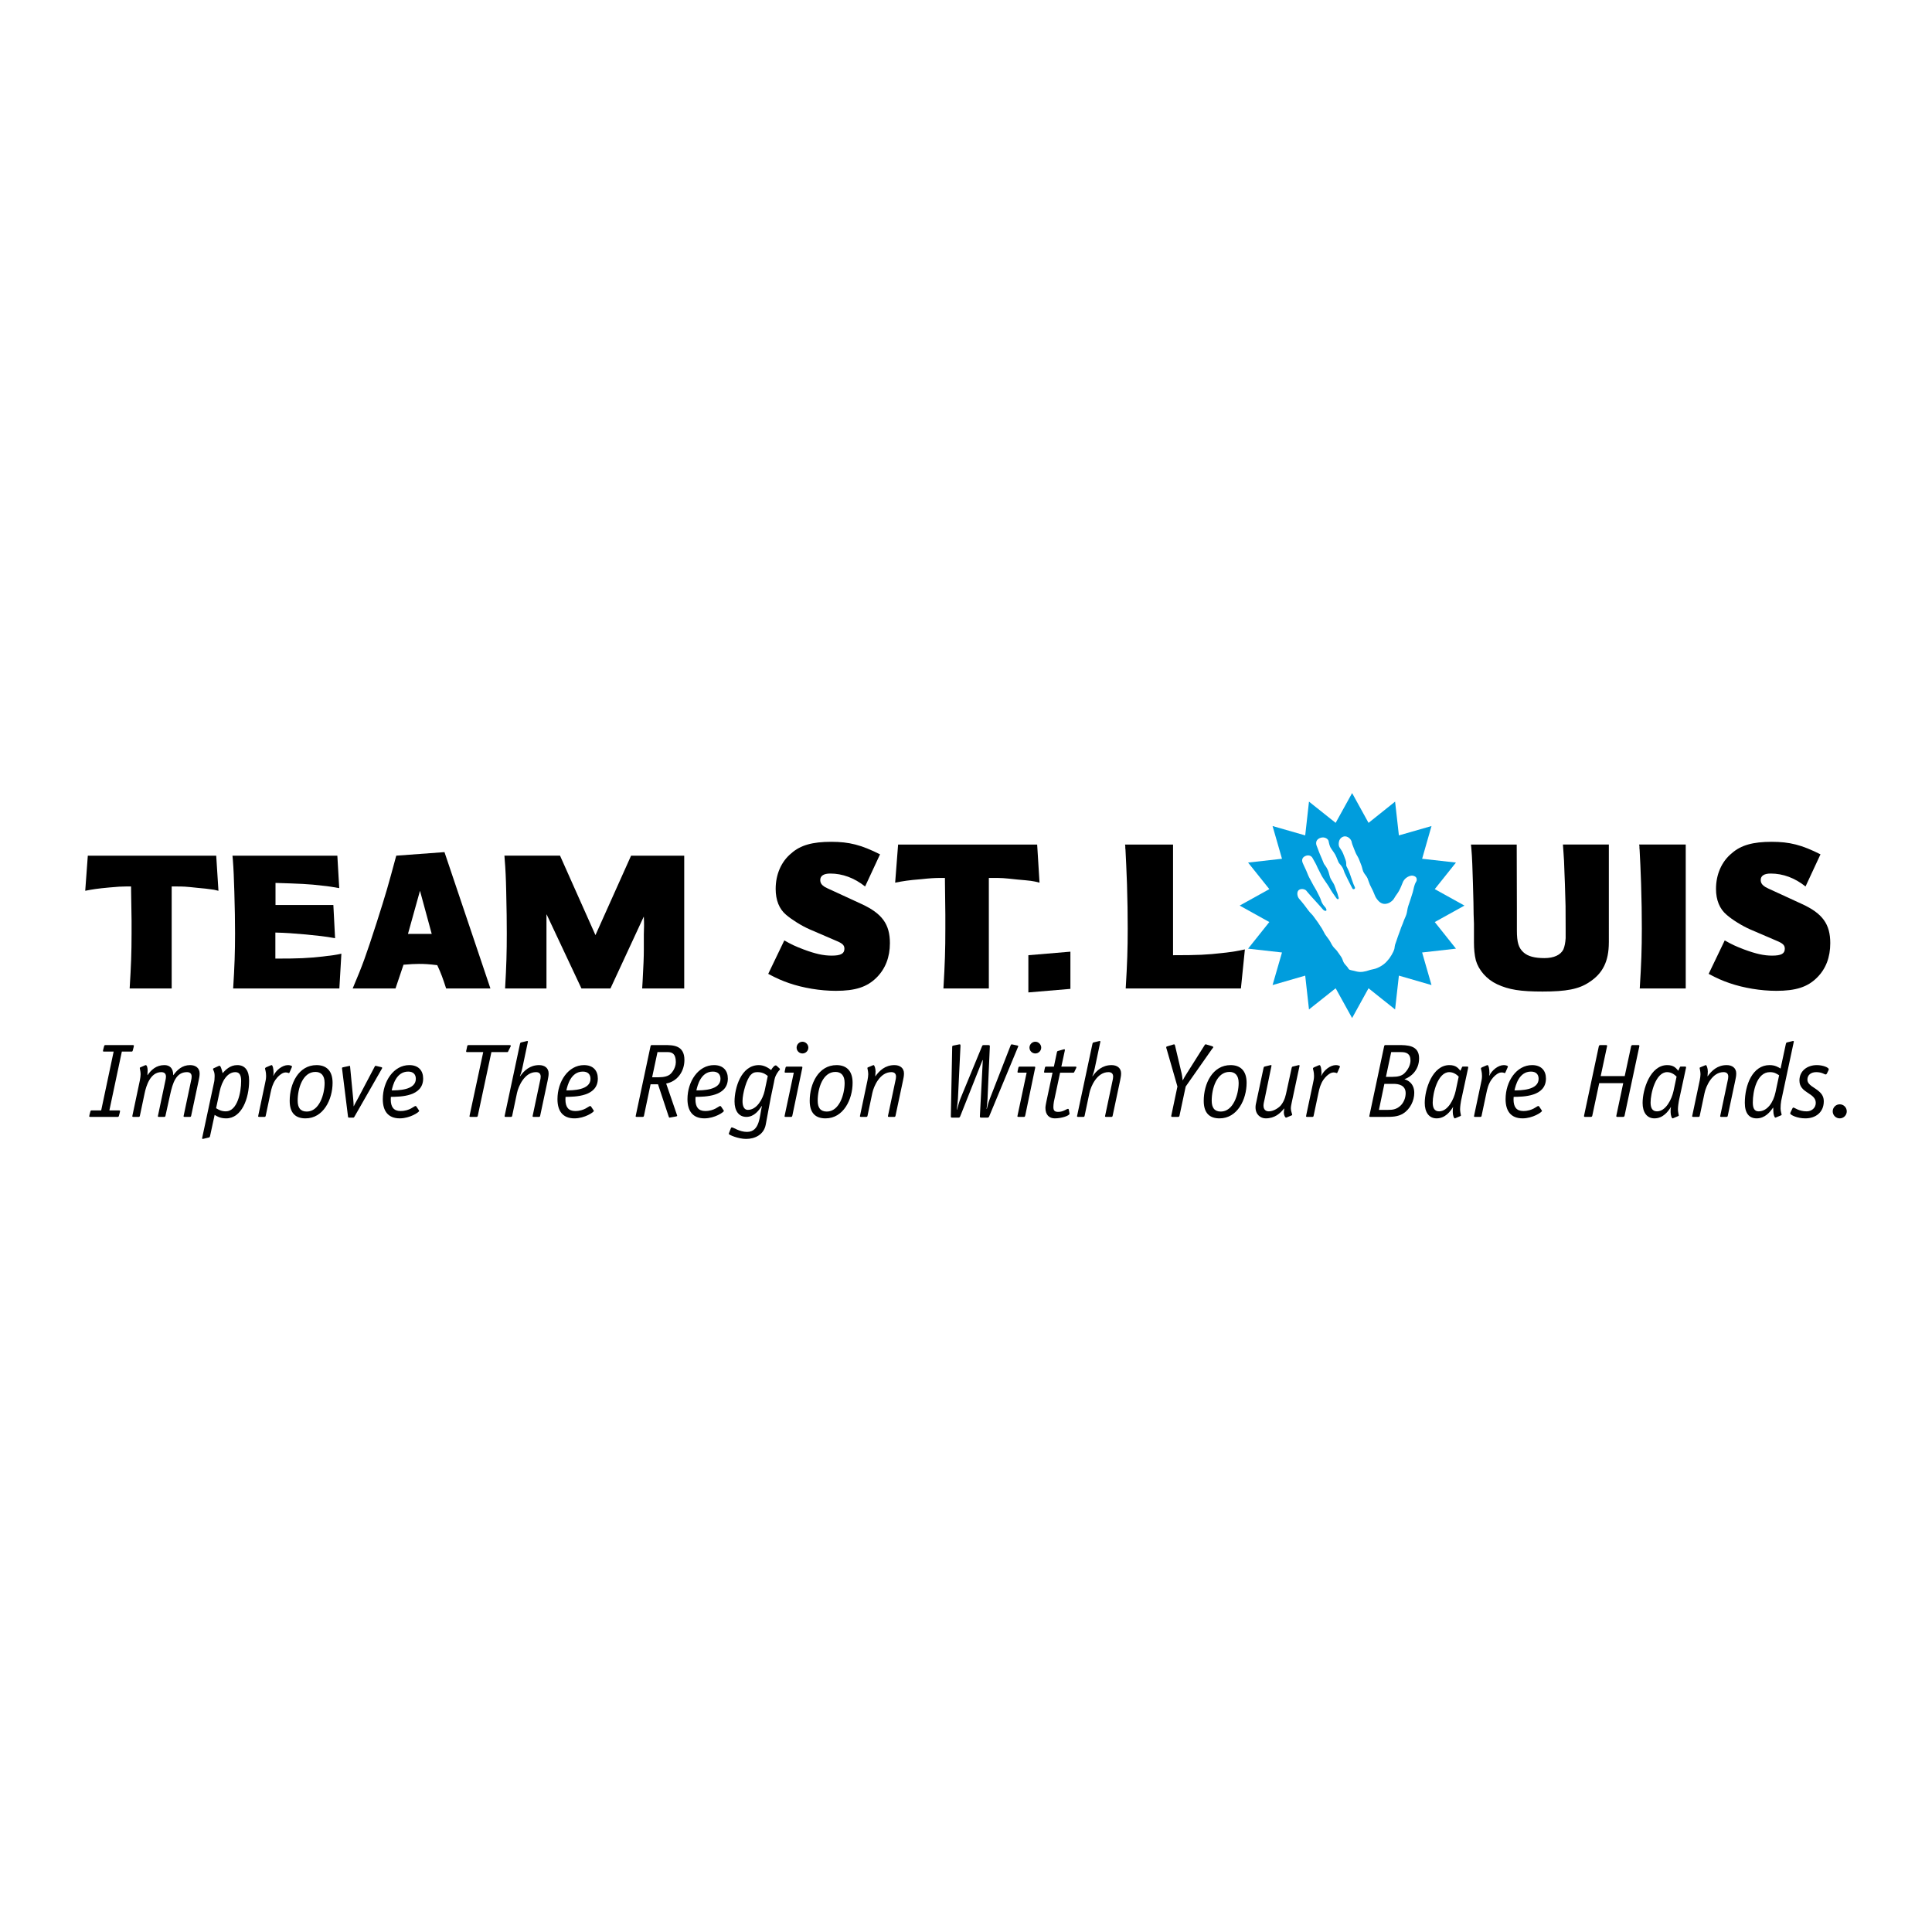 <?xml version="1.0" encoding="utf-8"?>
<!-- Generator: Adobe Illustrator 13.0.0, SVG Export Plug-In . SVG Version: 6.00 Build 14948)  -->
<!DOCTYPE svg PUBLIC "-//W3C//DTD SVG 1.0//EN" "http://www.w3.org/TR/2001/REC-SVG-20010904/DTD/svg10.dtd">
<svg version="1.0" id="Layer_1" xmlns="http://www.w3.org/2000/svg" xmlns:xlink="http://www.w3.org/1999/xlink" x="0px" y="0px"
	 width="192.756px" height="192.756px" viewBox="0 0 192.756 192.756" enable-background="new 0 0 192.756 192.756"
	 xml:space="preserve">
<g>
	<polygon fill-rule="evenodd" clip-rule="evenodd" fill="#FFFFFF" points="0,0 192.756,0 192.756,192.756 0,192.756 0,0 	"/>
	<path fill-rule="evenodd" clip-rule="evenodd" d="M11.863,111.328c-0.02,0.084-0.063,0.104-0.125,0.104H8.986
		c-0.051,0-0.083-0.021-0.083-0.062c0-0.021,0-0.021,0.032-0.168l0.083-0.312c0.021-0.085,0.062-0.104,0.125-0.104h0.952
		l1.244-5.868h-0.982c-0.052,0-0.084-0.021-0.084-0.063c0-0.021,0-0.021,0.032-0.167l0.083-0.314
		c0.021-0.083,0.063-0.104,0.126-0.104h2.761c0.052,0,0.084,0.021,0.084,0.062c0,0.021,0,0.021-0.032,0.168l-0.083,0.314
		c-0.021,0.083-0.062,0.104-0.125,0.104h-0.963l-1.244,5.868h0.983c0.052,0,0.083,0.02,0.083,0.062c0,0.021,0,0.021-0.031,0.168
		L11.863,111.328L11.863,111.328z"/>
	<path fill-rule="evenodd" clip-rule="evenodd" d="M19.06,107.834c0.032-0.135,0.063-0.282,0.063-0.418
		c0-0.293-0.158-0.449-0.471-0.449c-1.099,0-1.422,1.098-1.674,2.229l-0.47,2.133c-0.022,0.073-0.043,0.104-0.126,0.104h-0.545
		c-0.052,0-0.083-0.021-0.083-0.062c0-0.021,0-0.053,0.011-0.072l0.731-3.464c0.032-0.135,0.063-0.282,0.063-0.418
		c0-0.293-0.158-0.449-0.471-0.449c-1.099,0-1.505,1.391-1.652,2.081l-0.481,2.28c-0.021,0.073-0.042,0.104-0.125,0.104h-0.544
		c-0.052,0-0.083-0.021-0.083-0.062c0-0.021,0-0.053,0.01-0.072l0.743-3.516c0.042-0.22,0.073-0.45,0.073-0.596
		c0-0.209-0.042-0.419-0.083-0.628c0-0.043,0.052-0.073,0.094-0.084l0.356-0.156c0.062-0.021,0.104-0.053,0.146-0.053
		c0.115,0,0.188,0.261,0.188,0.523c0,0.209-0.021,0.334-0.021,0.47h0.021c0.345-0.502,0.847-0.993,1.673-0.993
		c0.503,0,0.879,0.282,0.879,0.993h0.021c0.366-0.502,0.867-0.993,1.663-0.993c0.544,0,0.952,0.282,0.952,0.836
		c0,0.252-0.052,0.493-0.104,0.732l-0.743,3.494c-0.021,0.073-0.043,0.104-0.126,0.104H18.4c-0.052,0-0.083-0.021-0.083-0.062
		c0-0.021,0-0.053,0.011-0.072L19.06,107.834L19.06,107.834z"/>
	<path fill-rule="evenodd" clip-rule="evenodd" d="M21.916,108.892c0.219-1.047,0.773-1.925,1.568-1.925
		c0.44,0,0.576,0.354,0.576,0.889c0,1.109-0.376,3.023-1.527,3.023c-0.46,0-0.711-0.157-0.973-0.313L21.916,108.892L21.916,108.892z
		 M21.414,106.537c-0.052,0.021-0.158,0.053-0.158,0.126s0.042,0.104,0.052,0.147c0.105,0.229,0.105,0.417,0.105,0.584
		c0,0.22-0.021,0.461-0.062,0.617l-1.184,5.534c0,0.052,0,0.084,0.074,0.084c0.042,0,0.074-0.021,0.094-0.021l0.523-0.125
		c0.074-0.021,0.095-0.104,0.106-0.168l0.45-2.081c0.229,0.136,0.543,0.346,1.15,0.346c1.548,0,2.291-1.979,2.291-3.766
		c0-1.036-0.429-1.549-1.182-1.549c-0.721,0-1.172,0.48-1.464,0.806c-0.032-0.168-0.095-0.387-0.147-0.523
		c-0.062-0.156-0.115-0.22-0.156-0.22c-0.043,0-0.074,0.021-0.104,0.031L21.414,106.537L21.414,106.537z"/>
	<path fill-rule="evenodd" clip-rule="evenodd" d="M26.434,108.138c0.063-0.313,0.115-0.481,0.115-0.795
		c0-0.419-0.105-0.649-0.105-0.731c0-0.063,0.063-0.104,0.105-0.126l0.418-0.179c0.031-0.01,0.094-0.041,0.137-0.041
		c0.094,0,0.188,0.335,0.188,0.754c0,0.104,0,0.197-0.031,0.282l0.021,0.02c0.25-0.532,0.868-1.056,1.454-1.056
		c0.167,0,0.397,0.062,0.397,0.137c0,0.031-0.011,0.062-0.032,0.104l-0.208,0.48c-0.021,0.052-0.042,0.073-0.073,0.073
		c-0.073,0-0.095-0.062-0.335-0.062c-0.387,0-0.837,0.491-0.994,0.721c-0.303,0.451-0.408,0.88-0.501,1.329l-0.482,2.28
		c-0.02,0.073-0.042,0.104-0.125,0.104h-0.543c-0.052,0-0.084-0.021-0.084-0.062c0-0.021,0-0.021,0.032-0.168L26.434,108.138
		L26.434,108.138z"/>
	<path fill-rule="evenodd" clip-rule="evenodd" d="M32.387,108.044c0,1.141-0.534,2.856-1.779,2.856c-0.648,0-0.91-0.397-0.91-1.089
		c0-1.213,0.502-2.866,1.768-2.866C32,106.945,32.387,107.259,32.387,108.044L32.387,108.044z M31.581,106.266
		c-1.798,0-2.678,1.852-2.678,3.566c0,1.246,0.606,1.748,1.58,1.748c1.778,0,2.699-1.883,2.699-3.547
		C33.181,106.842,32.575,106.266,31.581,106.266L31.581,106.266z"/>
	<path fill-rule="evenodd" clip-rule="evenodd" d="M35.357,111.422c-0.042,0.062-0.052,0.084-0.125,0.084h-0.387
		c-0.095,0-0.125-0.03-0.125-0.114l-0.586-4.718c-0.011-0.052-0.011-0.073-0.011-0.104c0-0.054,0.032-0.074,0.085-0.084l0.586-0.126
		c0.02,0,0.062-0.02,0.094-0.02c0.03,0,0.041,0.03,0.041,0.073l0.314,3.263c0.011,0.146,0.042,0.502,0.042,0.69h0.021
		c0.031-0.115,0.282-0.545,0.439-0.836l1.653-3.139c0.021-0.032,0.031-0.052,0.063-0.052c0.02,0,0.041,0,0.072,0.009l0.534,0.126
		c0.052,0.021,0.062,0.041,0.062,0.062c0,0.032-0.011,0.063-0.032,0.095L35.357,111.422L35.357,111.422z"/>
	<path fill-rule="evenodd" clip-rule="evenodd" d="M39.081,108.787c0.115-0.513,0.451-1.874,1.644-1.874
		c0.511,0,0.763,0.284,0.763,0.723C41.487,108.787,39.656,108.787,39.081,108.787L39.081,108.787z M41.549,110.407
		c-0.02-0.03-0.052-0.062-0.093-0.062c-0.147,0-0.565,0.502-1.497,0.502c-0.68,0-0.973-0.408-0.973-1.15
		c0-0.084,0.011-0.167,0.011-0.263c0.92-0.011,3.221-0.011,3.221-1.829c0-0.775-0.45-1.34-1.381-1.34
		c-1.558,0-2.646,1.621-2.646,3.399c0,1.161,0.512,1.915,1.694,1.915c1.014,0,1.935-0.617,1.935-0.743
		c0-0.021-0.011-0.032-0.021-0.052L41.549,110.407L41.549,110.407z"/>
	<path fill-rule="evenodd" clip-rule="evenodd" d="M47.668,111.328c-0.02,0.084-0.062,0.104-0.125,0.104h-0.618
		c-0.053,0-0.083-0.021-0.083-0.062c0-0.021,0-0.021,0.031-0.168l1.339-6.233h-1.622c-0.052,0-0.083-0.021-0.083-0.062
		c0-0.053,0.011-0.104,0.031-0.168l0.074-0.355c0.02-0.104,0.073-0.115,0.157-0.115h4.027c0.136,0,0.167,0.021,0.167,0.073
		c0,0.031-0.031,0.083-0.042,0.115l-0.24,0.48c-0.021,0.032-0.063,0.032-0.137,0.032h-1.516L47.668,111.328L47.668,111.328z"/>
	<path fill-rule="evenodd" clip-rule="evenodd" d="M51.874,104.174c0.011-0.062,0.031-0.146,0.104-0.167l0.523-0.126
		c0.02,0,0.052-0.021,0.094-0.021c0.073,0,0.084,0.032,0.073,0.084l-0.555,2.626c-0.051,0.22-0.104,0.461-0.24,0.784l0.02,0.021
		c0.388-0.545,0.963-1.109,1.894-1.109c0.545,0,0.951,0.282,0.951,0.836c0,0.252-0.063,0.493-0.104,0.732l-0.743,3.494
		c-0.02,0.073-0.041,0.104-0.125,0.104h-0.543c-0.052,0-0.084-0.021-0.084-0.062c0-0.021,0-0.053,0.011-0.072l0.732-3.464
		c0.033-0.135,0.063-0.282,0.063-0.418c0-0.293-0.157-0.449-0.47-0.449c-1.131,0-1.748,1.391-1.894,2.081l-0.481,2.28
		c-0.02,0.073-0.042,0.104-0.126,0.104H50.43c-0.052,0-0.084-0.021-0.084-0.062c0-0.021,0-0.053,0.01-0.072L51.874,104.174
		L51.874,104.174z"/>
	<path fill-rule="evenodd" clip-rule="evenodd" d="M59.228,110.785c0.01,0.02,0.02,0.03,0.02,0.052c0,0.126-0.919,0.743-1.935,0.743
		c-1.182,0-1.694-0.754-1.694-1.915c0-1.778,1.088-3.399,2.646-3.399c0.932,0,1.381,0.564,1.381,1.34c0,1.818-2.3,1.818-3.221,1.829
		c0,0.096-0.011,0.179-0.011,0.263c0,0.742,0.293,1.15,0.973,1.15c0.931,0,1.349-0.502,1.496-0.502c0.042,0,0.072,0.031,0.093,0.062
		L59.228,110.785L59.228,110.785z M58.913,107.636c0-0.438-0.25-0.723-0.762-0.723c-1.193,0-1.529,1.361-1.644,1.874
		C57.083,108.787,58.913,108.787,58.913,107.636L58.913,107.636z"/>
	<path fill-rule="evenodd" clip-rule="evenodd" d="M65.064,107.479l0.534-2.511h1.014c0.417,0,0.816,0.135,0.816,1.004
		c0,0.251-0.104,0.753-0.513,1.161c-0.241,0.241-0.67,0.346-1.203,0.346H65.064L65.064,107.479z M64.907,108.181h0.743l1.036,3.128
		c0.031,0.104,0.063,0.197,0.104,0.197c0.031,0,0.074-0.01,0.125-0.021l0.522-0.093c0.063-0.011,0.126-0.031,0.126-0.074
		c0-0.03-0.031-0.094-0.042-0.135l-1.057-3.077c1.151-0.219,1.821-1.244,1.821-2.353c0-1.485-1.151-1.485-1.978-1.485h-1.277
		c-0.062,0-0.103,0.021-0.125,0.104l-1.485,6.988c0,0.052,0.031,0.072,0.083,0.072h0.619c0.063,0,0.104-0.021,0.125-0.104
		L64.907,108.181L64.907,108.181z"/>
	<path fill-rule="evenodd" clip-rule="evenodd" d="M69.479,108.787c0.115-0.513,0.45-1.874,1.642-1.874
		c0.512,0,0.763,0.284,0.763,0.723C71.884,108.787,70.054,108.787,69.479,108.787L69.479,108.787z M71.947,110.407
		c-0.02-0.03-0.052-0.062-0.094-0.062c-0.147,0-0.564,0.502-1.496,0.502c-0.68,0-0.973-0.408-0.973-1.15
		c0-0.084,0.01-0.167,0.01-0.263c0.921-0.011,3.223-0.011,3.223-1.829c0-0.775-0.45-1.34-1.381-1.34
		c-1.559,0-2.647,1.621-2.647,3.399c0,1.161,0.513,1.915,1.694,1.915c1.016,0,1.937-0.617,1.937-0.743
		c0-0.021-0.011-0.032-0.021-0.052L71.947,110.407L71.947,110.407z"/>
	<path fill-rule="evenodd" clip-rule="evenodd" d="M76.288,108.839c-0.178,0.784-0.763,1.894-1.674,1.894
		c-0.376,0-0.533-0.366-0.533-0.879c0-0.754,0.408-2.229,0.847-2.637c0.146-0.136,0.261-0.25,0.68-0.25
		c0.554,0,0.899,0.303,0.993,0.387L76.288,108.839L76.288,108.839z M77.219,107.981c0.052-0.272,0.074-0.575,0.408-1.047
		c0.072-0.115,0.188-0.188,0.188-0.261c0-0.032-0.02-0.052-0.042-0.073l-0.293-0.272c-0.031-0.021-0.042-0.031-0.094-0.031
		c-0.147,0-0.356,0.283-0.45,0.46c-0.219-0.167-0.66-0.491-1.224-0.491c-1.789,0-2.427,2.312-2.427,3.63
		c0,0.909,0.408,1.537,1.182,1.537c0.794,0,1.276-0.689,1.527-1.087l0.021,0.021c-0.241,0.942-0.178,2.562-1.485,2.562
		c-0.765,0-1.34-0.449-1.518-0.449c-0.031,0-0.072,0.032-0.083,0.062l-0.178,0.45c-0.011,0.041-0.042,0.104-0.042,0.136
		c0,0.094,0.951,0.502,1.727,0.502c0.867,0,1.777-0.408,1.965-1.444c0.126-0.721,0.345-1.819,0.502-2.698L77.219,107.981
		L77.219,107.981z"/>
	<path fill-rule="evenodd" clip-rule="evenodd" d="M79.07,111.224c-0.02,0.094-0.031,0.209-0.137,0.209H78.38
		c-0.063,0-0.104-0.021-0.104-0.052c0-0.042,0.01-0.094,0.021-0.126l0.899-4.235h-0.827c-0.072,0-0.083-0.032-0.083-0.074
		c0-0.021,0-0.042,0.011-0.084l0.072-0.335c0.022-0.072,0.054-0.113,0.126-0.113h1.392c0.146,0,0.167,0.009,0.167,0.082
		c0,0.063-0.031,0.146-0.053,0.262L79.07,111.224L79.07,111.224z M80.064,105.104c-0.325,0-0.586-0.26-0.586-0.584
		c0-0.314,0.261-0.587,0.586-0.587c0.313,0,0.585,0.272,0.585,0.587C80.649,104.844,80.377,105.104,80.064,105.104L80.064,105.104z"
		/>
	<path fill-rule="evenodd" clip-rule="evenodd" d="M84.269,108.044c0,1.141-0.533,2.856-1.778,2.856c-0.649,0-0.91-0.397-0.91-1.089
		c0-1.213,0.502-2.866,1.768-2.866C83.883,106.945,84.269,107.259,84.269,108.044L84.269,108.044z M83.463,106.266
		c-1.799,0-2.678,1.852-2.678,3.566c0,1.246,0.606,1.748,1.579,1.748c1.779,0,2.7-1.883,2.7-3.547
		C85.064,106.842,84.458,106.266,83.463,106.266L83.463,106.266z"/>
	<path fill-rule="evenodd" clip-rule="evenodd" d="M86.55,107.782c0.042-0.22,0.074-0.45,0.074-0.596
		c0-0.209-0.043-0.419-0.084-0.628c0-0.043,0.052-0.073,0.095-0.084l0.375-0.156c0.063-0.021,0.104-0.053,0.146-0.053
		c0.084,0,0.199,0.314,0.199,0.638c0,0.21-0.032,0.377-0.032,0.472h0.021c0.387-0.545,0.962-1.109,1.894-1.109
		c0.543,0,0.952,0.282,0.952,0.836c0,0.252-0.052,0.493-0.104,0.732l-0.743,3.494c-0.021,0.073-0.042,0.104-0.126,0.104h-0.544
		c-0.051,0-0.083-0.021-0.083-0.062c0-0.021,0-0.053,0.011-0.072l0.732-3.464c0.032-0.135,0.063-0.282,0.063-0.418
		c0-0.293-0.157-0.449-0.471-0.449c-1.129,0-1.746,1.391-1.892,2.081l-0.482,2.28c-0.021,0.073-0.042,0.104-0.126,0.104h-0.543
		c-0.052,0-0.084-0.021-0.084-0.062c0-0.021,0-0.053,0.011-0.072L86.55,107.782L86.55,107.782z"/>
	<path fill-rule="evenodd" clip-rule="evenodd" d="M98.527,109.623c-0.011,0.209-0.063,0.807-0.095,1.004l0.021,0.021
		c0.063-0.282,0.168-0.69,0.303-1.025l2.071-5.313c0.021-0.063,0.063-0.115,0.106-0.115c0.04,0,0.083,0.011,0.124,0.021l0.439,0.094
		c0.053,0.01,0.095,0.031,0.095,0.062c0,0.041-0.02,0.084-0.042,0.126l-2.866,6.903c-0.041,0.083-0.104,0.104-0.178,0.104h-0.597
		c-0.104,0-0.146-0.021-0.146-0.114l0.292-5.617l-0.021-0.021l-2.207,5.556c-0.063,0.167-0.095,0.197-0.199,0.197H95
		c-0.124,0-0.135-0.03-0.135-0.146L95,104.498c0-0.074,0-0.126,0.032-0.147c0.031-0.021,0.074-0.031,0.115-0.041l0.513-0.104
		c0.031,0,0.063-0.011,0.094-0.011c0.074,0,0.074,0.073,0.074,0.156l-0.252,5.221c-0.011,0.24-0.083,0.91-0.115,1.13l0.021,0.021
		c0.083-0.345,0.241-0.879,0.356-1.15l2.144-5.199c0.042-0.094,0.073-0.104,0.158-0.104h0.47c0.104,0,0.146,0.021,0.146,0.115
		L98.527,109.623L98.527,109.623z"/>
	<path fill-rule="evenodd" clip-rule="evenodd" d="M102.303,111.224c-0.021,0.094-0.031,0.209-0.136,0.209h-0.555
		c-0.062,0-0.105-0.021-0.105-0.052c0-0.042,0.012-0.094,0.022-0.126l0.899-4.235h-0.827c-0.072,0-0.083-0.032-0.083-0.074
		c0-0.021,0-0.042,0.011-0.084l0.072-0.335c0.021-0.072,0.054-0.113,0.127-0.113h1.391c0.146,0,0.167,0.009,0.167,0.082
		c0,0.063-0.03,0.146-0.053,0.262L102.303,111.224L102.303,111.224z M103.297,105.104c-0.324,0-0.586-0.26-0.586-0.584
		c0-0.314,0.262-0.587,0.586-0.587c0.313,0,0.585,0.272,0.585,0.587C103.882,104.844,103.61,105.104,103.297,105.104
		L103.297,105.104z"/>
	<path fill-rule="evenodd" clip-rule="evenodd" d="M106.687,110.993c0,0.031,0.021,0.085,0.021,0.116
		c0,0.208-0.796,0.471-1.476,0.471c-0.555,0-0.93-0.356-0.93-1.047c0-0.167,0.062-0.449,0.093-0.617l0.616-2.896h-0.763
		c-0.052,0-0.083-0.021-0.083-0.063c0-0.021,0-0.021,0.031-0.167l0.052-0.252c0.021-0.094,0.043-0.124,0.137-0.124h0.763
		l0.304-1.444c0.021-0.073,0.031-0.095,0.104-0.115l0.554-0.157c0.021,0,0.053-0.01,0.074-0.01c0.054,0,0.062,0.031,0.062,0.062
		c0,0.032-0.009,0.073-0.02,0.116l-0.335,1.549h1.421c0.054,0,0.083,0.03,0.083,0.062c0,0.032-0.02,0.062-0.04,0.115l-0.167,0.345
		c-0.032,0.074-0.054,0.085-0.137,0.085h-1.286l-0.618,2.896c-0.03,0.157-0.051,0.397-0.051,0.523c0,0.387,0.146,0.491,0.491,0.491
		c0.502,0,0.825-0.304,0.973-0.304c0.04,0,0.062,0.021,0.072,0.074L106.687,110.993L106.687,110.993z"/>
	<path fill-rule="evenodd" clip-rule="evenodd" d="M108.987,104.174c0.01-0.062,0.03-0.146,0.104-0.167l0.522-0.126
		c0.021,0,0.053-0.021,0.094-0.021c0.074,0,0.085,0.032,0.074,0.084l-0.555,2.626c-0.053,0.22-0.104,0.461-0.24,0.784l0.02,0.021
		c0.389-0.545,0.963-1.109,1.895-1.109c0.544,0,0.952,0.282,0.952,0.836c0,0.252-0.062,0.493-0.105,0.732l-0.741,3.494
		c-0.022,0.073-0.043,0.104-0.126,0.104h-0.545c-0.052,0-0.083-0.021-0.083-0.062c0-0.021,0-0.053,0.011-0.072l0.732-3.464
		c0.03-0.135,0.062-0.282,0.062-0.418c0-0.293-0.157-0.449-0.471-0.449c-1.13,0-1.748,1.391-1.894,2.081l-0.482,2.28
		c-0.02,0.073-0.041,0.104-0.124,0.104h-0.545c-0.052,0-0.083-0.021-0.083-0.062c0-0.021,0-0.053,0.011-0.072L108.987,104.174
		L108.987,104.174z"/>
	<path fill-rule="evenodd" clip-rule="evenodd" d="M117.679,111.309c-0.02,0.093-0.072,0.124-0.156,0.124h-0.564
		c-0.073,0-0.104-0.021-0.104-0.094c0-0.021,0-0.041,0.011-0.062l0.606-2.876l-1.068-3.714c-0.02-0.062-0.051-0.126-0.051-0.199
		c0-0.074,0.062-0.074,0.104-0.094l0.522-0.157c0.053-0.01,0.104-0.042,0.157-0.042c0.072,0,0.083,0.084,0.104,0.146l0.658,2.782
		c0.021,0.115,0.084,0.439,0.095,0.649h0.021c0.105-0.199,0.188-0.366,0.355-0.618l1.789-2.835c0.022-0.052,0.074-0.125,0.125-0.125
		c0.032,0,0.075,0,0.137,0.032l0.491,0.146c0.043,0.032,0.137,0.041,0.137,0.095c0,0.072-0.083,0.124-0.137,0.209l-2.613,3.725
		L117.679,111.309L117.679,111.309z"/>
	<path fill-rule="evenodd" clip-rule="evenodd" d="M123.581,108.044c0,1.141-0.534,2.856-1.779,2.856
		c-0.647,0-0.91-0.397-0.91-1.089c0-1.213,0.502-2.866,1.769-2.866C123.192,106.945,123.581,107.259,123.581,108.044
		L123.581,108.044z M122.775,106.266c-1.799,0-2.678,1.852-2.678,3.566c0,1.246,0.605,1.748,1.579,1.748
		c1.778,0,2.698-1.883,2.698-3.547C124.375,106.842,123.769,106.266,122.775,106.266L122.775,106.266z"/>
	<path fill-rule="evenodd" clip-rule="evenodd" d="M128.863,110.062c-0.031,0.167-0.074,0.345-0.074,0.513
		c0,0.22,0.074,0.418,0.135,0.638c0,0.042-0.051,0.074-0.092,0.085l-0.377,0.156c-0.063,0.021-0.104,0.052-0.147,0.052
		c-0.093,0-0.218-0.261-0.218-0.49c0-0.147,0.03-0.305,0.04-0.399l-0.021-0.021c-0.376,0.482-0.921,0.984-1.831,0.984
		c-0.491,0-1.014-0.356-1.014-1.099c0-0.188,0.041-0.397,0.094-0.606l0.701-3.295c0.01-0.064,0.031-0.146,0.104-0.167l0.523-0.127
		c0.021,0,0.053-0.021,0.096-0.021c0.083,0,0.083,0.031,0.072,0.083l-0.681,3.306c-0.041,0.188-0.114,0.451-0.114,0.639
		c0,0.366,0.178,0.586,0.534,0.586c0.512,0,1.045-0.397,1.223-0.628c0.377-0.491,0.46-0.973,0.565-1.453l0.481-2.218
		c0.01-0.064,0.03-0.146,0.104-0.167l0.523-0.127c0.021,0,0.053-0.021,0.094-0.021c0.085,0,0.073,0.031,0.073,0.083L128.863,110.062
		L128.863,110.062z"/>
	<path fill-rule="evenodd" clip-rule="evenodd" d="M130.985,108.138c0.062-0.313,0.116-0.481,0.116-0.795
		c0-0.419-0.105-0.649-0.105-0.731c0-0.063,0.062-0.104,0.105-0.126l0.418-0.179c0.032-0.01,0.095-0.041,0.136-0.041
		c0.096,0,0.188,0.335,0.188,0.754c0,0.104,0,0.197-0.03,0.282l0.021,0.02c0.251-0.532,0.868-1.056,1.453-1.056
		c0.167,0,0.398,0.062,0.398,0.137c0,0.031-0.01,0.062-0.031,0.104l-0.211,0.48c-0.02,0.052-0.041,0.073-0.072,0.073
		c-0.073,0-0.095-0.062-0.334-0.062c-0.389,0-0.838,0.491-0.994,0.721c-0.303,0.451-0.408,0.88-0.502,1.329l-0.482,2.28
		c-0.02,0.073-0.041,0.104-0.124,0.104h-0.545c-0.053,0-0.083-0.021-0.083-0.062c0-0.021,0-0.021,0.03-0.168L130.985,108.138
		L130.985,108.138z"/>
	<path fill-rule="evenodd" clip-rule="evenodd" d="M138.276,107.437l0.523-2.468h1.005c0.471,0,0.92,0.126,0.92,0.837
		c0,0.293-0.125,0.816-0.616,1.285c-0.252,0.241-0.628,0.346-1.173,0.346H138.276L138.276,107.437z M137.576,110.732l0.543-2.595
		h0.921c0.491,0,1.203,0.126,1.203,0.932c0,0.438-0.178,0.973-0.586,1.308c-0.397,0.324-0.743,0.355-1.16,0.355H137.576
		L137.576,110.732z M138.225,104.268c-0.062,0-0.105,0.021-0.126,0.104l-1.484,6.988c0,0.052,0.03,0.072,0.083,0.072h1.465
		c0.691,0,1.297,0,1.83-0.335c0.69-0.428,1.108-1.276,1.108-2.061c0-0.993-0.711-1.286-0.962-1.349v-0.021
		c0.597-0.209,1.444-0.867,1.444-2.081c0-1.318-1.193-1.318-2.082-1.318H138.225L138.225,104.268z"/>
	<path fill-rule="evenodd" clip-rule="evenodd" d="M145.233,108.839c-0.178,0.826-0.764,2.04-1.653,2.04
		c-0.48,0-0.639-0.365-0.639-0.88c0-0.91,0.503-3.032,1.654-3.032c0.501,0,0.847,0.354,0.94,0.449L145.233,108.839L145.233,108.839z
		 M146.468,106.59c0.009-0.053,0.02-0.083,0.02-0.115c0-0.031-0.041-0.062-0.083-0.062h-0.46c-0.062,0-0.084,0.062-0.094,0.094
		l-0.147,0.323c-0.199-0.229-0.417-0.564-1.097-0.564c-1.696,0-2.46,2.415-2.46,3.776c0,0.91,0.409,1.538,1.183,1.538
		c0.867,0,1.38-0.712,1.633-1.12l0.021,0.021c-0.042,0.073-0.042,0.251-0.042,0.46c0,0.324,0.115,0.639,0.198,0.639
		c0.041,0,0.084-0.032,0.147-0.053l0.376-0.157c0.041-0.01,0.095-0.042,0.095-0.083c-0.042-0.209-0.084-0.419-0.084-0.628
		c0-0.241,0.062-0.66,0.094-0.827L146.468,106.59L146.468,106.59z"/>
	<path fill-rule="evenodd" clip-rule="evenodd" d="M147.743,108.138c0.062-0.313,0.116-0.481,0.116-0.795
		c0-0.419-0.105-0.649-0.105-0.731c0-0.063,0.062-0.104,0.105-0.126l0.418-0.179c0.031-0.01,0.093-0.041,0.135-0.041
		c0.095,0,0.188,0.335,0.188,0.754c0,0.104,0,0.197-0.03,0.282l0.02,0.02c0.252-0.532,0.87-1.056,1.455-1.056
		c0.167,0,0.397,0.062,0.397,0.137c0,0.031-0.011,0.062-0.031,0.104l-0.21,0.48c-0.021,0.052-0.041,0.073-0.073,0.073
		c-0.072,0-0.094-0.062-0.335-0.062c-0.387,0-0.836,0.491-0.993,0.721c-0.304,0.451-0.407,0.88-0.501,1.329l-0.482,2.28
		c-0.021,0.073-0.041,0.104-0.124,0.104h-0.545c-0.054,0-0.084-0.021-0.084-0.062c0-0.021,0-0.021,0.03-0.168L147.743,108.138
		L147.743,108.138z"/>
	<path fill-rule="evenodd" clip-rule="evenodd" d="M151.101,108.787c0.116-0.513,0.451-1.874,1.642-1.874
		c0.515,0,0.765,0.284,0.765,0.723C153.507,108.787,151.676,108.787,151.101,108.787L151.101,108.787z M153.569,110.407
		c-0.021-0.03-0.052-0.062-0.093-0.062c-0.147,0-0.566,0.502-1.496,0.502c-0.68,0-0.974-0.408-0.974-1.15
		c0-0.084,0.011-0.167,0.011-0.263c0.92-0.011,3.222-0.011,3.222-1.829c0-0.775-0.45-1.34-1.381-1.34
		c-1.558,0-2.646,1.621-2.646,3.399c0,1.161,0.513,1.915,1.694,1.915c1.015,0,1.936-0.617,1.936-0.743
		c0-0.021-0.011-0.032-0.021-0.052L153.569,110.407L153.569,110.407z"/>
	<path fill-rule="evenodd" clip-rule="evenodd" d="M162.084,111.309c-0.021,0.093-0.072,0.124-0.156,0.124h-0.564
		c-0.074,0-0.105-0.021-0.105-0.083c0-0.021,0.011-0.052,0.011-0.073l0.68-3.212h-2.396l-0.69,3.244
		c-0.021,0.093-0.072,0.124-0.156,0.124h-0.564c-0.074,0-0.106-0.021-0.106-0.094c0-0.021,0-0.041,0.011-0.062l1.464-6.883
		c0.021-0.094,0.075-0.126,0.158-0.126h0.564c0.072,0,0.105,0.021,0.105,0.083c0,0.021,0,0.054-0.012,0.073l-0.627,2.94h2.396
		l0.638-2.971c0.021-0.094,0.074-0.126,0.157-0.126h0.564c0.074,0,0.105,0.021,0.105,0.094c0,0.021,0,0.043-0.011,0.062
		L162.084,111.309L162.084,111.309z"/>
	<path fill-rule="evenodd" clip-rule="evenodd" d="M166.97,108.839c-0.178,0.826-0.765,2.04-1.653,2.04
		c-0.481,0-0.638-0.365-0.638-0.88c0-0.91,0.502-3.032,1.653-3.032c0.501,0,0.847,0.354,0.941,0.449L166.97,108.839L166.97,108.839z
		 M168.203,106.59c0.011-0.053,0.021-0.083,0.021-0.115c0-0.031-0.043-0.062-0.084-0.062h-0.46c-0.062,0-0.083,0.062-0.094,0.094
		l-0.146,0.323c-0.199-0.229-0.42-0.564-1.099-0.564c-1.695,0-2.458,2.415-2.458,3.776c0,0.91,0.407,1.538,1.182,1.538
		c0.868,0,1.381-0.712,1.631-1.12l0.021,0.021c-0.041,0.073-0.041,0.251-0.041,0.46c0,0.324,0.115,0.639,0.198,0.639
		c0.043,0,0.084-0.032,0.146-0.053l0.378-0.157c0.042-0.01,0.095-0.042,0.095-0.083c-0.042-0.209-0.085-0.419-0.085-0.628
		c0-0.241,0.063-0.66,0.094-0.827L168.203,106.59L168.203,106.59z"/>
	<path fill-rule="evenodd" clip-rule="evenodd" d="M169.583,107.782c0.043-0.22,0.074-0.45,0.074-0.596
		c0-0.209-0.042-0.419-0.083-0.628c0-0.043,0.052-0.073,0.093-0.084l0.378-0.156c0.062-0.021,0.104-0.053,0.146-0.053
		c0.082,0,0.197,0.314,0.197,0.638c0,0.21-0.03,0.377-0.03,0.472h0.021c0.387-0.545,0.962-1.109,1.894-1.109
		c0.543,0,0.951,0.282,0.951,0.836c0,0.252-0.052,0.493-0.104,0.732l-0.742,3.494c-0.021,0.073-0.043,0.104-0.126,0.104h-0.545
		c-0.051,0-0.083-0.021-0.083-0.062c0-0.021,0-0.053,0.011-0.072l0.732-3.464c0.03-0.135,0.062-0.282,0.062-0.418
		c0-0.293-0.156-0.449-0.471-0.449c-1.13,0-1.747,1.391-1.894,2.081l-0.482,2.28c-0.02,0.073-0.04,0.104-0.124,0.104h-0.543
		c-0.054,0-0.085-0.021-0.085-0.062c0-0.021,0-0.053,0.011-0.072L169.583,107.782L169.583,107.782z"/>
	<path fill-rule="evenodd" clip-rule="evenodd" d="M177.147,108.954c-0.22,1.045-0.826,1.925-1.694,1.925
		c-0.439,0-0.575-0.356-0.575-0.889c0-1.109,0.397-3.023,1.704-3.023c0.461,0,0.66,0.156,0.921,0.313L177.147,108.954
		L177.147,108.954z M177.648,106.611c-0.229-0.137-0.543-0.346-1.098-0.346c-1.693,0-2.469,1.977-2.469,3.766
		c0,1.036,0.429,1.549,1.182,1.549c0.828,0,1.33-0.628,1.632-1.066h0.021c0,0.094,0,0.176,0.011,0.354
		c0,0.323,0.115,0.638,0.199,0.638c0.04,0,0.083-0.03,0.146-0.052l0.375-0.156c0.042-0.011,0.106-0.043,0.106-0.085
		c0-0.072-0.106-0.334-0.106-0.628c0-0.25,0.021-0.533,0.063-0.753l1.256-5.889c0.01-0.052,0-0.084-0.074-0.084
		c-0.042,0-0.072,0.021-0.094,0.021l-0.523,0.126c-0.072,0.021-0.093,0.104-0.104,0.167L177.648,106.611L177.648,106.611z"/>
	<path fill-rule="evenodd" clip-rule="evenodd" d="M182.272,107.102c-0.03,0.053-0.062,0.096-0.136,0.096
		c-0.105,0-0.355-0.23-0.931-0.23c-0.534,0-0.879,0.292-0.879,0.742c0,0.565,0.721,0.774,1.171,1.193
		c0.294,0.261,0.462,0.543,0.462,0.983c0,1.056-0.775,1.694-1.842,1.694c-0.816,0-1.507-0.346-1.507-0.492
		c0-0.053,0.032-0.095,0.041-0.125l0.169-0.355c0.03-0.074,0.063-0.104,0.113-0.104c0.126,0,0.534,0.376,1.318,0.376
		c0.482,0,0.91-0.324,0.91-0.848c0-1.014-1.63-0.942-1.63-2.229c0-0.983,0.805-1.537,1.736-1.537c0.616,0,1.19,0.241,1.19,0.419
		c0,0.03-0.009,0.062-0.021,0.083L182.272,107.102L182.272,107.102z"/>
	<path fill-rule="evenodd" clip-rule="evenodd" d="M183.551,111.58c-0.387,0-0.701-0.314-0.701-0.701s0.314-0.701,0.701-0.701
		s0.701,0.314,0.701,0.701S183.938,111.58,183.551,111.58L183.551,111.58z"/>
	<polygon fill-rule="evenodd" clip-rule="evenodd" fill="#009DDD" points="134.9,101.571 136.539,98.6 139.188,100.713 
		139.568,97.338 142.822,98.281 141.886,95.029 145.261,94.648 143.147,91.993 146.109,90.35 143.147,88.708 145.261,86.058 
		141.886,85.679 142.822,82.414 139.568,83.348 139.188,79.978 136.539,82.097 134.9,79.125 133.258,82.097 130.598,79.978 
		130.221,83.348 126.964,82.414 127.904,85.679 124.521,86.058 126.64,88.708 123.681,90.35 126.64,91.993 124.521,94.648 
		127.904,95.029 126.964,98.281 130.221,97.338 130.598,100.713 133.258,98.6 134.9,101.571 	"/>
	<path fill-rule="evenodd" clip-rule="evenodd" d="M21.795,88.874c-0.397-0.099-0.491-0.122-0.807-0.153
		c-0.383-0.052-0.497-0.071-1.231-0.135c-1.361-0.143-1.382-0.143-2.322-0.143h-0.306V98.62h-4.193
		c0.141-2.324,0.19-3.556,0.19-5.471v-1.332c-0.05-3.74-0.05-2.647-0.05-3.375h-0.471c-0.433,0-0.898,0.024-1.701,0.102
		c-1.168,0.105-1.689,0.188-2.401,0.329l0.258-3.502h12.811L21.795,88.874L21.795,88.874z"/>
	<path fill-rule="evenodd" clip-rule="evenodd" d="M23.262,98.62c0.141-2.247,0.189-3.621,0.189-5.507
		c0-1.201-0.021-2.489-0.071-4.13c-0.038-1.302-0.079-2.346-0.145-3.146c-0.016-0.107-0.016-0.264-0.042-0.466h10.464l0.188,3.238
		c-0.698-0.122-1.052-0.185-1.665-0.244c-1.299-0.166-2.367-0.204-4.693-0.276v2.204h5.772l0.171,3.311
		c-1.046-0.188-1.702-0.252-2.882-0.368c-1.389-0.123-1.966-0.165-3.075-0.195v2.599c2.426,0,3.226-0.044,4.73-0.208
		c1.028-0.122,1.308-0.158,1.856-0.281l-0.201,3.47H23.262L23.262,98.62z"/>
	<path fill-rule="evenodd" clip-rule="evenodd" d="M40.704,93.173l1.198-4.3l1.17,4.3H40.704L40.704,93.173z M39.534,85.371
		c-0.859,3.173-0.965,3.572-1.965,6.708c-1.081,3.337-1.354,4.115-2.383,6.541h4.273l0.799-2.37
		c0.741-0.056,1.066-0.081,1.534-0.081c0.603,0,0.993,0.024,1.834,0.126c0.396,0.853,0.542,1.272,0.885,2.324h4.418l-4.583-13.603
		L39.534,85.371L39.534,85.371z"/>
	<path fill-rule="evenodd" clip-rule="evenodd" d="M59.409,93.297l3.554-7.926h5.302V98.62H64.07l0.045-0.74
		c0.087-1.584,0.12-2.419,0.12-3.103v-1.541l0.022-0.868c0-0.269,0-0.498-0.022-0.904h-0.013l-3.317,7.156h-2.893l-3.469-7.379
		h-0.021v7.379h-4.129c0.134-2.287,0.169-3.643,0.169-5.507c0-1.152-0.014-2.348-0.056-4.11c-0.026-1.358-0.079-2.409-0.146-3.167
		c0-0.107-0.012-0.264-0.032-0.466h5.548L59.409,93.297L59.409,93.297z"/>
	<path fill-rule="evenodd" clip-rule="evenodd" d="M86.312,88.443c-1.072-0.85-2.25-1.289-3.478-1.289
		c-0.639,0-0.997,0.218-0.997,0.64c0,0.295,0.129,0.492,0.446,0.693c0.221,0.114,0.337,0.182,0.935,0.444l2.762,1.274
		c2.023,0.939,2.806,2.003,2.806,3.893c0,1.404-0.452,2.556-1.323,3.427c-0.958,0.957-2.13,1.33-4.067,1.33
		c-1.559,0-3.274-0.287-4.676-0.77c-0.664-0.229-1.267-0.488-2.074-0.923l1.605-3.338c0.714,0.411,1.092,0.583,1.916,0.899
		c1.173,0.439,1.979,0.62,2.806,0.62c0.907,0,1.274-0.194,1.274-0.688c0-0.363-0.21-0.542-0.835-0.8l-2.642-1.138
		c-0.806-0.35-1.776-0.966-2.34-1.447c-0.69-0.577-1.042-1.466-1.042-2.585c0-1.437,0.554-2.733,1.562-3.552
		c0.906-0.815,2.128-1.146,3.979-1.146c1.799,0,3,0.309,4.872,1.25L86.312,88.443L86.312,88.443z"/>
	<path fill-rule="evenodd" clip-rule="evenodd" d="M103.714,88.062c-0.417-0.108-0.539-0.129-0.861-0.179
		c-0.43-0.043-0.539-0.068-1.348-0.132c-1.47-0.158-1.488-0.158-2.511-0.158h-0.337V98.62h-4.532
		c0.15-2.528,0.192-3.858,0.192-5.923V91.25c-0.042-4.058-0.042-2.872-0.042-3.657h-0.511c-0.476,0-0.979,0.028-1.85,0.123
		c-1.268,0.099-1.819,0.193-2.604,0.347l0.294-3.802h13.874L103.714,88.062L103.714,88.062z"/>
	<polygon fill-rule="evenodd" clip-rule="evenodd" points="102.6,95.302 106.795,94.948 106.795,98.66 102.6,99.014 102.6,95.302 	
		"/>
	<path fill-rule="evenodd" clip-rule="evenodd" d="M117.034,95.302c2.488,0,3.38-0.042,4.965-0.225
		c1.135-0.129,1.467-0.198,2.203-0.352l-0.396,3.896h-11.494c0.151-2.494,0.199-3.917,0.199-5.975c0-1.32-0.019-2.863-0.071-4.446
		c-0.043-1.376-0.109-2.52-0.151-3.432l-0.019-0.152v-0.18l-0.024-0.175h4.789V95.302L117.034,95.302z"/>
	<path fill-rule="evenodd" clip-rule="evenodd" d="M160.513,94.029c0,1.87-0.6,3.092-1.959,3.966
		c-1.039,0.697-2.293,0.931-4.655,0.931c-2.193,0-3.354-0.18-4.535-0.729c-1.049-0.492-1.839-1.409-2.119-2.386
		c-0.133-0.538-0.188-1.136-0.188-1.782v-1.873l-0.033-0.906c0-0.578-0.025-1.658-0.067-3.051c-0.046-1.534-0.082-2.698-0.152-3.432
		c0-0.105-0.028-0.289-0.05-0.507h4.568l0.017,6.505v2.059c0,1.205,0.171,1.765,0.679,2.21c0.434,0.382,1.103,0.556,2.068,0.556
		c0.952,0,1.618-0.317,1.893-0.866c0.127-0.304,0.195-0.669,0.225-1.121v-0.991c0-2.211,0-2.255-0.073-4.414
		c-0.024-0.762-0.067-1.534-0.087-2.294c-0.05-0.684-0.05-0.888-0.111-1.645h4.581V94.029L160.513,94.029z"/>
	<path fill-rule="evenodd" clip-rule="evenodd" d="M163.598,98.62c0.156-2.494,0.207-3.917,0.207-5.975
		c0-1.32-0.019-2.863-0.072-4.446c-0.043-1.376-0.101-2.52-0.15-3.432l-0.016-0.152v-0.18l-0.028-0.175h4.647V98.62H163.598
		L163.598,98.62z"/>
	<path fill-rule="evenodd" clip-rule="evenodd" d="M180.139,88.443c-1.065-0.85-2.239-1.289-3.479-1.289
		c-0.639,0-0.993,0.218-0.993,0.64c0,0.295,0.138,0.492,0.447,0.693c0.217,0.114,0.33,0.182,0.927,0.444l2.766,1.274
		c2.036,0.939,2.799,2.003,2.799,3.893c0,1.404-0.435,2.556-1.311,3.427c-0.947,0.957-2.134,1.33-4.072,1.33
		c-1.556,0-3.268-0.287-4.67-0.77c-0.669-0.229-1.273-0.488-2.079-0.923l1.603-3.338c0.72,0.411,1.094,0.583,1.92,0.899
		c1.184,0.439,1.981,0.62,2.802,0.62c0.913,0,1.272-0.194,1.272-0.688c0-0.363-0.207-0.542-0.827-0.8l-2.649-1.138
		c-0.796-0.35-1.783-0.966-2.327-1.447c-0.692-0.577-1.062-1.466-1.062-2.585c0-1.437,0.563-2.733,1.57-3.552
		c0.915-0.815,2.132-1.146,3.977-1.146c1.81,0,3.009,0.309,4.877,1.25L180.139,88.443L180.139,88.443z"/>
	<path fill-rule="evenodd" clip-rule="evenodd" fill="#FFFFFF" d="M134.426,96.479c0.216,0.351,0.188,0.266,0.698,0.388
		c0.216,0.058,0.474,0.139,0.821,0.094c0.229-0.03,0.489-0.094,0.775-0.197c0.212-0.063,0.462-0.078,0.701-0.193
		c0.256-0.107,0.488-0.248,0.675-0.401c0.214-0.166,0.38-0.38,0.526-0.562c0.163-0.222,0.296-0.459,0.388-0.656
		c0.178-0.388,0.089-0.342,0.178-0.701c0.066-0.197,0.176-0.478,0.273-0.795c0.073-0.222,0.177-0.453,0.257-0.703
		c0.076-0.262,0.215-0.518,0.304-0.793c0.083-0.256,0.221-0.49,0.299-0.745c0.079-0.264,0.092-0.551,0.179-0.812
		c0.07-0.228,0.166-0.462,0.232-0.69c0.077-0.238,0.155-0.467,0.214-0.674c0.078-0.25,0.105-0.485,0.167-0.664
		c0.072-0.278,0.215-0.444,0.223-0.506c0.072-0.369-0.183-0.451-0.368-0.502c-0.173-0.036-0.439,0.045-0.678,0.224
		c-0.151,0.131-0.278,0.278-0.343,0.468c-0.087,0.206-0.2,0.517-0.355,0.799c-0.141,0.271-0.367,0.523-0.474,0.733
		c-0.086,0.18-0.336,0.433-0.655,0.541c-0.233,0.077-0.511,0.086-0.785-0.115c-0.142-0.105-0.285-0.274-0.431-0.51
		c-0.051-0.085-0.131-0.327-0.271-0.634c-0.074-0.178-0.204-0.378-0.303-0.613c-0.087-0.195-0.146-0.421-0.238-0.64
		c-0.101-0.231-0.312-0.415-0.418-0.656c-0.087-0.206-0.116-0.439-0.199-0.646c-0.098-0.225-0.166-0.449-0.259-0.655
		c-0.101-0.224-0.247-0.414-0.325-0.625c-0.109-0.234-0.173-0.462-0.249-0.63c-0.104-0.24-0.13-0.42-0.149-0.49
		c-0.15-0.356-0.543-0.573-0.861-0.43c-0.195,0.081-0.354,0.274-0.39,0.505c-0.021,0.127-0.044,0.317,0.026,0.483
		c0.053,0.127,0.263,0.365,0.385,0.661c0.08,0.217,0.182,0.448,0.251,0.66c0.099,0.24,0.053,0.491,0.078,0.598
		c0.021,0.074,0.219,0.383,0.354,0.791c0.072,0.226,0.151,0.46,0.239,0.692c0.082,0.245,0.169,0.467,0.259,0.647
		c0.077,0.169-0.177,0.267-0.248,0.114c-0.048-0.105-0.207-0.375-0.363-0.709c-0.111-0.208-0.227-0.462-0.34-0.694
		c-0.125-0.21-0.158-0.466-0.269-0.653c-0.129-0.236-0.309-0.388-0.38-0.503c-0.086-0.145-0.186-0.477-0.358-0.812
		c-0.149-0.261-0.354-0.505-0.491-0.747c-0.14-0.306-0.156-0.603-0.195-0.672c-0.106-0.222-0.481-0.418-0.904-0.211
		c-0.394,0.201-0.346,0.571-0.245,0.793c0.054,0.11,0.125,0.354,0.23,0.607c0.096,0.211,0.178,0.446,0.27,0.637
		c0.097,0.208,0.155,0.404,0.204,0.498c0.03,0.071,0.246,0.295,0.395,0.642c0.106,0.228,0.141,0.515,0.246,0.783
		c0.115,0.25,0.294,0.465,0.397,0.7c0.094,0.223,0.159,0.451,0.228,0.63c0.125,0.251,0.139,0.469,0.169,0.525
		c0.127,0.226-0.044,0.405-0.233,0.101c-0.099-0.157-0.321-0.438-0.5-0.735c-0.147-0.25-0.282-0.493-0.39-0.632
		c-0.131-0.192-0.301-0.431-0.475-0.707c-0.133-0.214-0.224-0.455-0.348-0.672c-0.14-0.246-0.223-0.5-0.342-0.7
		c-0.125-0.229-0.223-0.399-0.26-0.467c-0.146-0.312-0.486-0.361-0.765-0.223c-0.28,0.13-0.369,0.388-0.225,0.707
		c0.037,0.069,0.151,0.351,0.336,0.726c0.092,0.192,0.163,0.431,0.289,0.677c0.112,0.209,0.224,0.425,0.346,0.647
		c0.116,0.236,0.278,0.461,0.39,0.683c0.108,0.2,0.208,0.419,0.31,0.615c0.109,0.207,0.161,0.444,0.244,0.609
		c0.139,0.272,0.326,0.418,0.361,0.489c0.245,0.391-0.109,0.391-0.317,0.114c-0.061-0.086-0.322-0.367-0.617-0.696
		c-0.167-0.194-0.352-0.387-0.516-0.567c-0.209-0.224-0.375-0.437-0.489-0.571c-0.141-0.148-0.531-0.242-0.764-0.031
		c-0.202,0.205-0.125,0.634,0.052,0.842c0.124,0.147,0.304,0.342,0.498,0.599c0.133,0.181,0.29,0.382,0.455,0.604
		c0.135,0.196,0.354,0.363,0.495,0.57c0.138,0.194,0.288,0.387,0.423,0.58c0.141,0.205,0.275,0.427,0.419,0.639
		c0.115,0.181,0.198,0.395,0.314,0.577c0.133,0.194,0.277,0.37,0.401,0.55c0.134,0.194,0.22,0.418,0.352,0.605
		c0.13,0.202,0.338,0.347,0.458,0.528c0.138,0.201,0.282,0.39,0.388,0.553c0.14,0.207,0.172,0.452,0.279,0.609
		C134.226,96.275,134.376,96.401,134.426,96.479L134.426,96.479z"/>
</g>
</svg>

